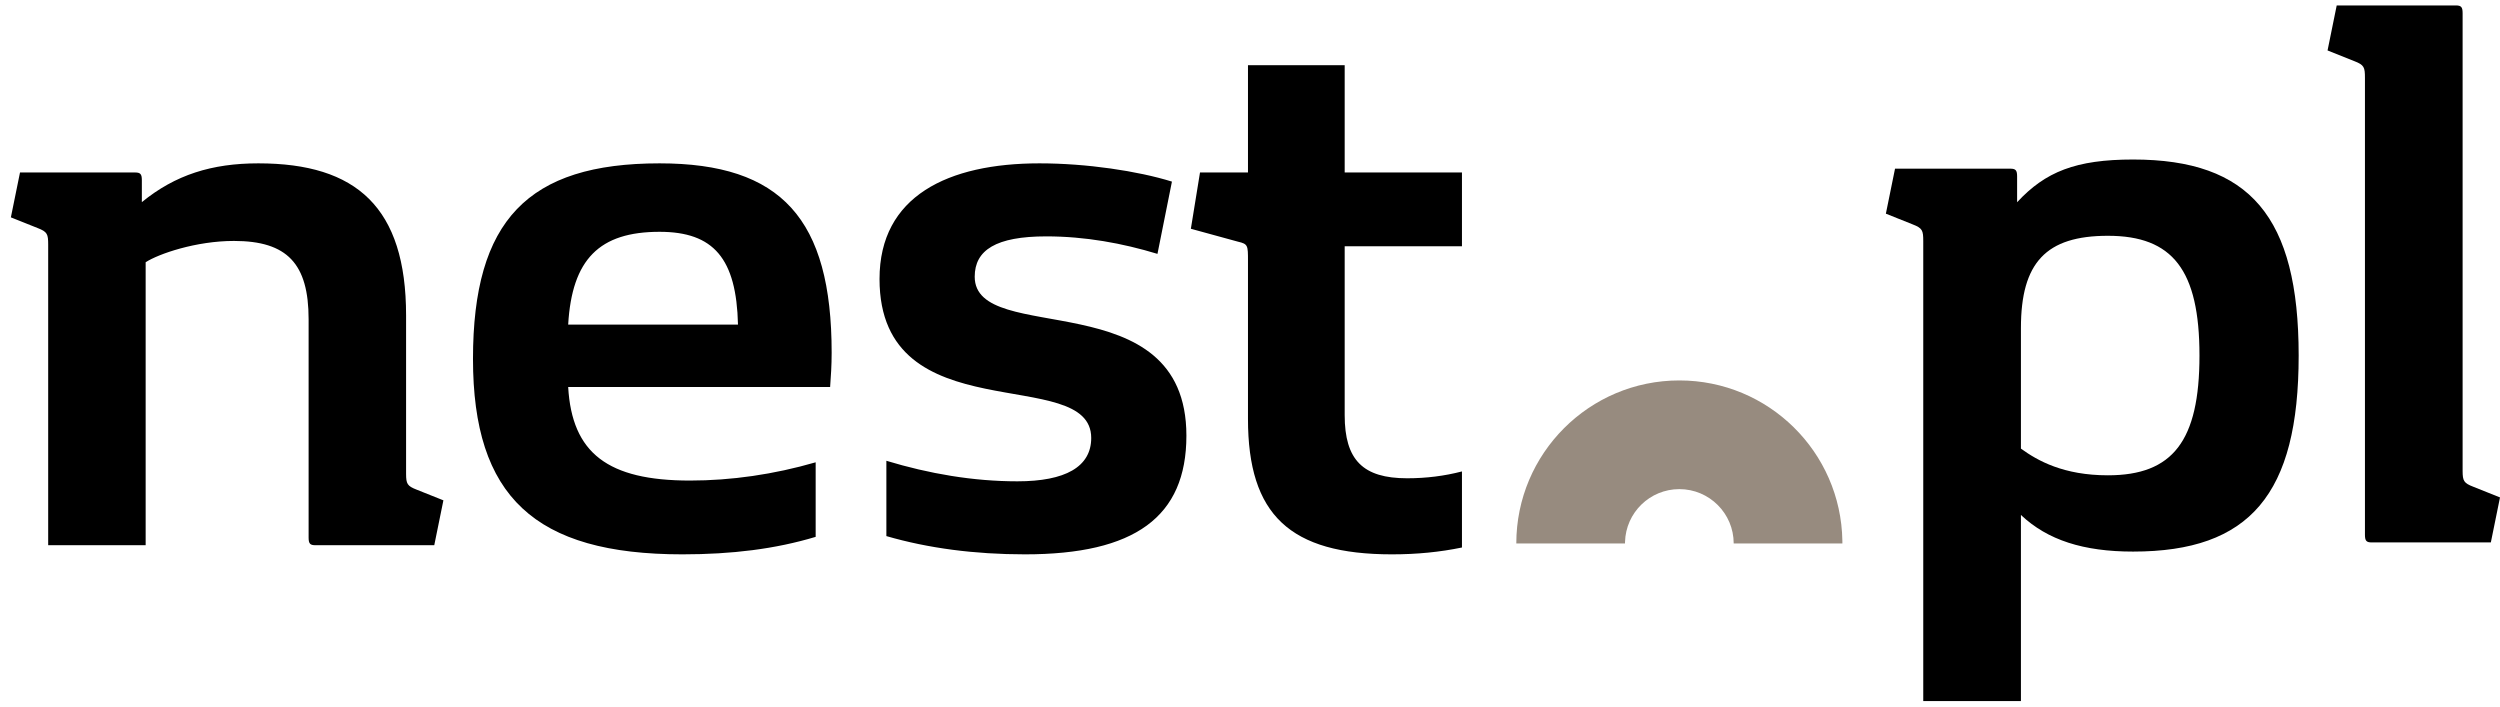 <?xml version="1.0" encoding="UTF-8"?>
<svg width="460px" height="130px" viewBox="0 0 460 130" version="1.1" xmlns="http://www.w3.org/2000/svg" xmlns:xlink="http://www.w3.org/1999/xlink">
    <title>logo nest - nest.pl</title>
    <g id="logo-nest---nest.pl" stroke="none" stroke-width="1" fill="none" fill-rule="evenodd">
        <g id="Group" fill-rule="nonzero">
            <g>
                <path d="M26.8,100.32 L26.8,48.252 C29.182,46.712 36.048,44.333 43.054,44.333 C52.862,44.333 56.785,48.532 56.785,58.75 L56.785,98.921 C56.785,100.04 57.065,100.32 58.046,100.32 L79.904,100.32 L81.586,92.062 L76.682,90.103 C74.923,89.427 74.732,89.012 74.72,87.221 L74.72,58.05 C74.72,38.174 65.612,30.056 47.538,30.056 C38.99,30.056 32.265,32.156 26.1,37.194 L26.1,33.135 C26.1,32.016 25.82,31.736 24.839,31.736 L3.681,31.736 L2,39.994 L6.904,41.953 C8.726,42.653 8.866,43.073 8.866,45.033 L8.866,100.32 L26.8,100.32 Z M125.562,102 C134.669,102 142.656,101.02 150.082,98.781 L150.082,85.064 C142.376,87.303 134.529,88.423 126.963,88.423 C111.83,88.423 105.245,83.384 104.544,71.207 L152.744,71.207 C152.884,69.247 153.024,67.288 153.024,64.908 C153.024,40.274 143.777,30.056 121.358,30.056 C97.118,30.056 87.03,40.554 87.03,66.028 C87.03,91.362 98.379,102 125.562,102 Z M135.79,59.729 L104.544,59.729 C105.245,47.692 110.289,42.653 121.358,42.653 C131.307,42.653 135.51,47.552 135.79,59.729 Z M188.594,102 C208.77,102 218.298,95.142 218.298,80.165 C218.298,51.611 179.346,63.928 179.346,50.911 C179.346,46.012 183.269,43.493 192.517,43.493 C199.663,43.493 206.529,44.753 212.974,46.712 L215.636,33.415 C209.331,31.456 199.943,30.056 191.256,30.056 C174.442,30.056 161.832,36.075 161.832,51.331 C161.832,79.885 200.784,66.868 200.784,80.585 C200.784,85.904 196.02,88.563 187.193,88.563 C179.066,88.563 170.939,87.163 163.093,84.784 L163.093,98.641 C170.799,100.88 179.346,102 188.594,102 Z M256.109,102 C260.733,102 264.937,101.58 269,100.74 L269,86.743 C265.777,87.583 262.415,88.003 258.912,88.003 C250.785,88.003 247.422,84.644 247.422,76.386 L247.422,45.313 L269,45.313 L269,31.736 L247.422,31.736 L247.422,12 L229.628,12 L229.628,31.736 L220.8,31.736 L219.119,42.093 L227.806,44.473 C229.628,44.893 229.628,45.173 229.628,47.972 L229.628,77.086 C229.628,94.722 237.334,102 256.109,102 Z" id="nest" fill="#000000"></path>
                <path d="M309,70 C325.403,70 338.731,83.164 338.996,99.504 L339,100 L319,100 C319,94.477 314.523,90 309,90 C303.571,90 299.152,94.327 299.004,99.72 L299,100 L279,100 C279,83.431 292.431,70 309,70 Z" id="Path" fill="#978B7F"></path>
            </g>
        </g>
        <g id="Group" transform="translate(339, 0)" fill="#000000" fill-rule="nonzero">
            <g id="pl">
                <path d="M32.85,129 L32.85,94.754 C37.764,99.386 44.363,101.491 53.489,101.491 C74.97,101.491 83.955,90.965 83.955,65.421 C83.955,39.877 74.97,29.351 53.489,29.351 C42.959,29.351 37.343,31.596 32.148,37.211 L32.148,32.439 C32.148,31.316 31.868,31.035 30.885,31.035 L9.685,31.035 L8,39.316 L12.914,41.281 C14.739,41.982 14.879,42.404 14.879,44.368 L14.879,129 L32.85,129 Z M48.856,87.456 C40.713,87.456 35.939,84.789 32.85,82.544 L32.85,60.368 C32.85,48.298 37.483,43.386 48.856,43.386 C60.789,43.386 65.703,49.702 65.703,65.421 C65.703,81.14 60.789,87.456 48.856,87.456 Z M119.315,99.807 L121,91.526 L116.086,89.561 C114.324,88.884 114.132,88.468 114.121,86.672 L114.121,2.404 C114.121,1.281 113.84,1 112.857,1 L90.955,1 L89.27,9.281 L94.184,11.246 C96.009,11.947 96.15,12.368 96.15,14.333 L96.15,98.404 C96.15,99.526 96.43,99.807 97.413,99.807 L119.315,99.807 Z"></path>
            </g>
        </g>
    </g>
</svg>